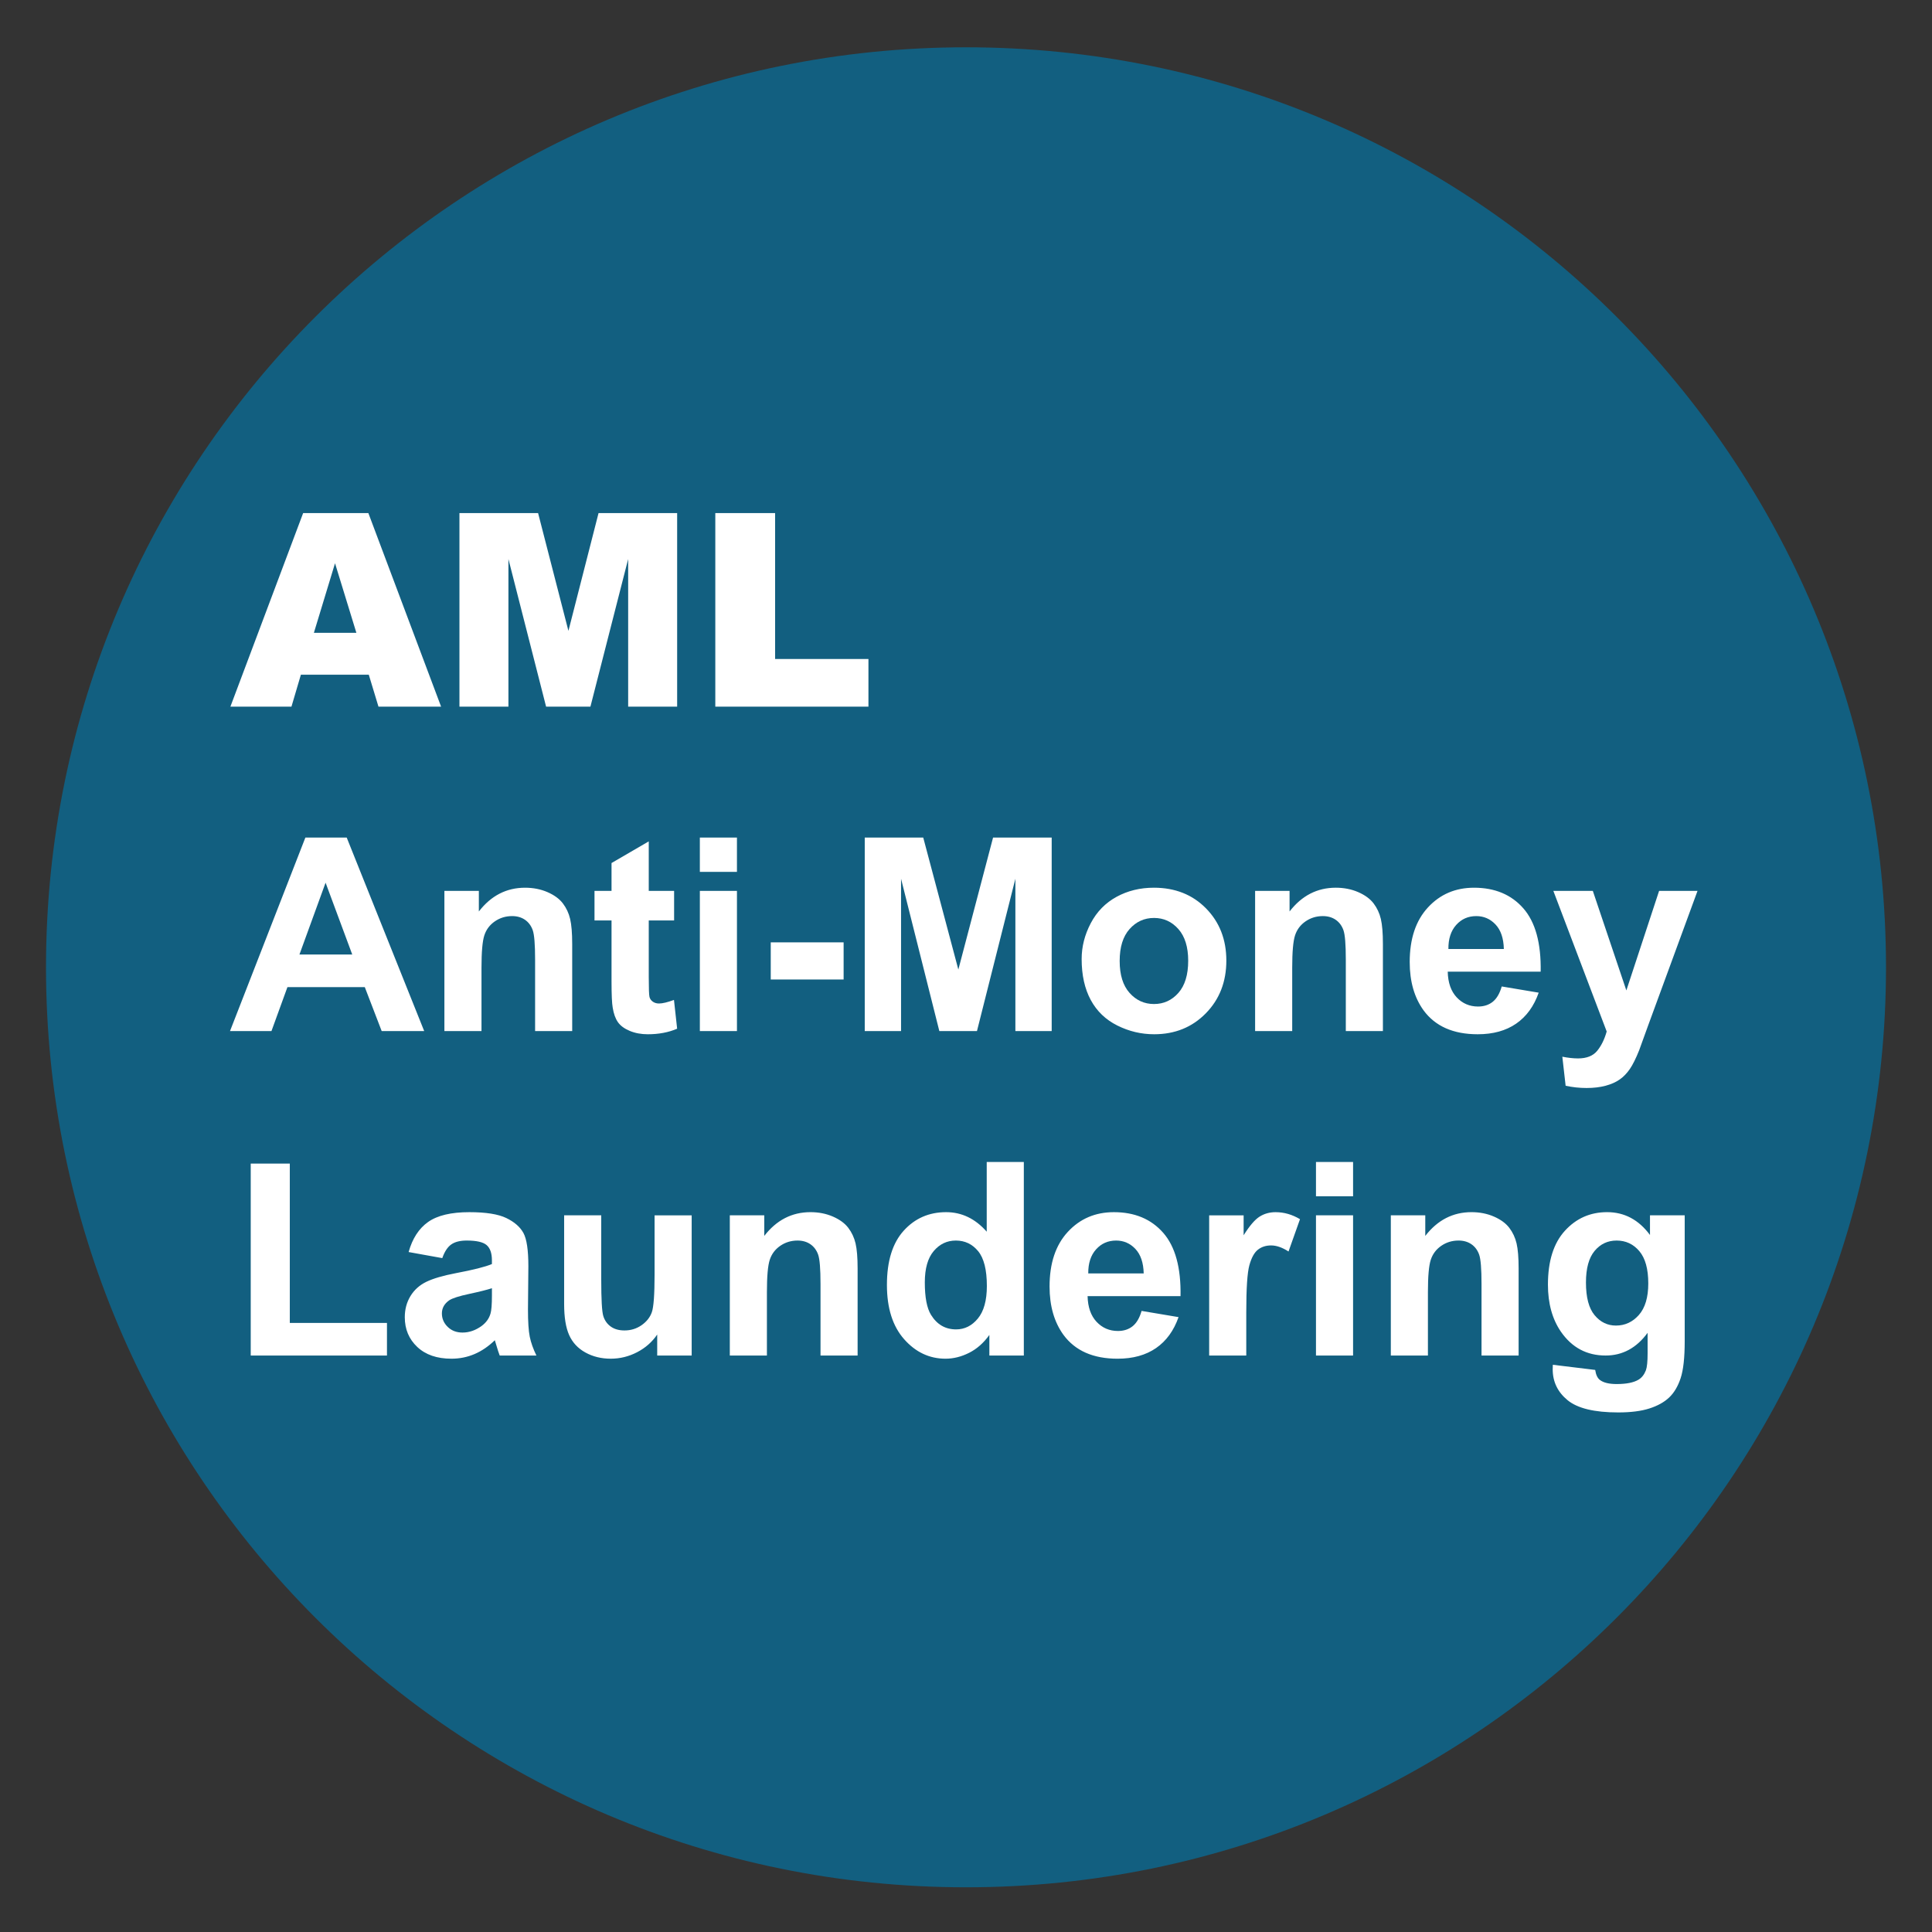 <?xml version="1.0" encoding="UTF-8"?><svg id="Layer_1" xmlns="http://www.w3.org/2000/svg" width="420" height="420" viewBox="0 0 420 420"><rect x="0" y="0" width="420" height="420" fill="#333333" stroke="none"/><defs><style>.cls-1{fill:#fff;}.cls-1,.cls-2{stroke-width:0px;}.cls-2{fill:#125f80;}</style></defs><circle class="cls-1" cx="210" cy="210.282" r="195"/><path class="cls-2" d="m320.924,199.152c-1.761,0-3.214.642-4.362,1.923-1.148,1.282-1.712,3.023-1.693,5.224h12.054c-.057-2.334-.66-4.108-1.808-5.324-1.148-1.215-2.544-1.823-4.19-1.823Z"/><polygon class="cls-2" points="72.831 122.449 68.235 137.574 77.475 137.574 72.831 122.449"/><path class="cls-2" d="m242.632,269.684c-1.761,0-3.214.642-4.362,1.923-1.148,1.282-1.712,3.023-1.693,5.224h12.054c-.057-2.334-.66-4.108-1.808-5.324-1.148-1.215-2.544-1.823-4.19-1.823Z"/><path class="cls-2" d="m207.791,269.684c-1.914,0-3.516.761-4.807,2.282s-1.938,3.793-1.938,6.816c0,3.253.449,5.606,1.349,7.06,1.301,2.105,3.118,3.157,5.453,3.157,1.856,0,3.434-.789,4.735-2.368s1.952-3.937,1.952-7.074c0-3.502-.631-6.022-1.894-7.562-1.263-1.54-2.88-2.311-4.85-2.311Z"/><polygon class="cls-2" points="70.778 191.891 65.096 207.503 76.576 207.503 70.778 191.891"/><path class="cls-2" d="m97.642,282.685c-1.053.746-1.579,1.693-1.579,2.841,0,1.129.42,2.105,1.263,2.927.842.823,1.913,1.234,3.214,1.234,1.454,0,2.841-.478,4.162-1.435.976-.727,1.617-1.617,1.923-2.669.21-.689.315-1.999.315-3.932v-1.607c-1.033.344-2.669.756-4.907,1.234-2.239.478-3.703.947-4.391,1.406Z"/><path class="cls-2" d="m210,10.282C99.543,10.282,10,99.825,10,210.282s89.543,200,200,200,200-89.543,200-200S320.457,10.282,210,10.282Zm136.266,183.389l7.29,21.64,7.118-21.64h8.352l-10.762,29.331-1.923,5.31c-.708,1.779-1.383,3.138-2.023,4.075-.641.937-1.377,1.698-2.21,2.282-.832.584-1.856,1.038-3.071,1.363-1.215.325-2.588.488-4.118.488-1.55,0-3.071-.163-4.564-.488l-.717-6.314c1.263.248,2.401.373,3.415.373,1.875,0,3.262-.55,4.162-1.65.899-1.101,1.588-2.502,2.066-4.205l-11.595-30.565h8.581Zm-190.766-82.127h13.001v31.713h20.291v10.36h-33.291v-42.074Zm27.895,93.32v8.065h-15.842v-8.065h15.842Zm-31.254-22.788h8.065v7.462h-8.065v-7.462Zm-52.262-70.532h17.098l6.594,25.6,6.546-25.6h17.088v42.074h-10.648v-32.086l-8.204,32.086h-9.638l-8.189-32.086v32.086h-10.648v-42.074Zm29.36,88.556v-6.429h3.702v-6.056l8.093-4.707v10.762h5.511v6.429h-5.511v12.284c0,2.487.053,3.937.158,4.348.105.412.344.751.717,1.019s.827.402,1.363.402c.746,0,1.827-.258,3.243-.775l.689,6.256c-1.875.804-3.999,1.206-6.371,1.206-1.454,0-2.765-.244-3.932-.732s-2.023-1.119-2.568-1.894-.923-1.823-1.134-3.143c-.172-.938-.258-2.832-.258-5.683v-13.288h-3.702Zm-32.631-6.429h7.49v4.477c2.659-3.444,6.008-5.166,10.045-5.166,1.779,0,3.406.321,4.879.961,1.473.642,2.587,1.46,3.344,2.454.755.995,1.282,2.123,1.579,3.386.296,1.263.445,3.071.445,5.424v18.942h-8.065v-15.555c0-3.291-.172-5.419-.517-6.386-.344-.966-.904-1.717-1.679-2.253-.775-.535-1.708-.804-2.798-.804-1.397,0-2.65.383-3.76,1.148-1.11.766-1.87,1.78-2.281,3.042-.412,1.263-.617,3.597-.617,7.002v13.805h-8.065v-30.479Zm-30.709-82.127h14.181l15.81,42.074h-13.614l-2.105-6.945h-14.76l-2.051,6.945h-13.274l15.813-42.074Zm.488,70.532h8.983l16.847,42.074h-9.241l-3.674-9.557h-16.818l-3.473,9.557h-9.012l16.388-42.074Zm17.736,112.606h-29.618v-41.73h8.495v34.641h21.123v7.089Zm24.509,0c-.21-.536-.469-1.33-.775-2.382-.134-.478-.23-.794-.287-.947-1.377,1.339-2.851,2.344-4.419,3.013-1.569.67-3.243,1.005-5.022,1.005-3.138,0-5.611-.851-7.419-2.554s-2.712-3.856-2.712-6.457c0-1.722.411-3.257,1.234-4.606.822-1.349,1.976-2.382,3.458-3.1,1.482-.717,3.621-1.344,6.414-1.88,3.769-.708,6.381-1.368,7.835-1.98v-.804c0-1.55-.383-2.655-1.148-3.315s-2.209-.99-4.333-.99c-1.435,0-2.554.283-3.358.847-.804.565-1.454,1.555-1.952,2.971l-7.318-1.32c.823-2.946,2.239-5.127,4.248-6.543,2.009-1.415,4.994-2.124,8.955-2.124,3.597,0,6.275.426,8.036,1.277,1.76.852,2.999,1.933,3.717,3.243.717,1.31,1.076,3.716,1.076,7.218l-.086,9.414c0,2.679.129,4.654.388,5.926.258,1.273.741,2.636,1.449,4.09h-7.979Zm41.73,0h-7.491v-4.564c-1.11,1.627-2.568,2.909-4.377,3.846-1.808.937-3.717,1.406-5.726,1.406-2.048,0-3.884-.45-5.51-1.349-1.627-.899-2.803-2.162-3.53-3.788-.728-1.626-1.09-3.874-1.09-6.745v-19.286h8.065v14.005c0,4.286.148,6.912.445,7.878.296.966.837,1.732,1.622,2.296.784.565,1.779.847,2.985.847,1.377,0,2.611-.377,3.702-1.133,1.09-.756,1.836-1.693,2.238-2.812.402-1.12.603-3.86.603-8.223v-12.857h8.065v30.479Zm1.779-101.011h8.065v30.479h-8.065v-30.479Zm34.296,101.011h-8.065v-15.555c0-3.291-.172-5.419-.517-6.386-.344-.966-.904-1.717-1.679-2.253-.775-.535-1.708-.804-2.798-.804-1.397,0-2.65.383-3.76,1.148-1.11.766-1.87,1.78-2.281,3.042-.412,1.263-.617,3.597-.617,7.002v13.805h-8.065v-30.479h7.49v4.477c2.659-3.444,6.008-5.166,10.045-5.166,1.779,0,3.406.321,4.879.961,1.473.642,2.587,1.46,3.344,2.454.755.995,1.282,2.123,1.579,3.386.296,1.263.445,3.071.445,5.424v18.942Zm1.55-112.606h12.714l7.634,28.7,7.548-28.7h12.743v42.074h-7.893v-33.119l-8.352,33.119h-8.179l-8.323-33.119v33.119h-7.892v-42.074Zm34.583,112.606h-7.491v-4.477c-1.244,1.741-2.712,3.038-4.405,3.889s-3.401,1.277-5.123,1.277c-3.502,0-6.5-1.411-8.997-4.233-2.497-2.822-3.746-6.759-3.746-11.81,0-5.165,1.215-9.093,3.645-11.781,2.43-2.688,5.5-4.033,9.212-4.033,3.406,0,6.352,1.417,8.84,4.248v-15.153h8.065v42.074Zm15.813-7.332c1.244,1.33,2.793,1.995,4.649,1.995,1.263,0,2.325-.345,3.186-1.033.861-.689,1.511-1.798,1.952-3.33l8.036,1.349c-1.033,2.947-2.665,5.19-4.893,6.73-2.229,1.54-5.018,2.311-8.366,2.311-5.3,0-9.223-1.731-11.767-5.195-2.009-2.774-3.014-6.275-3.014-10.504,0-5.051,1.32-9.007,3.961-11.867,2.64-2.86,5.979-4.291,10.016-4.291,4.535,0,8.112,1.498,10.733,4.492,2.621,2.995,3.874,7.582,3.76,13.761h-20.205c.058,2.392.708,4.253,1.952,5.582Zm12.513-62.511c-2.793,0-5.458-.631-7.993-1.895-2.536-1.263-4.463-3.114-5.783-5.553-1.32-2.439-1.98-5.41-1.98-8.911,0-2.679.66-5.271,1.98-7.778,1.32-2.506,3.19-4.419,5.611-5.74s5.123-1.98,8.108-1.98c4.61,0,8.39,1.498,11.336,4.492,2.946,2.995,4.42,6.778,4.42,11.351,0,4.611-1.488,8.433-4.463,11.466s-6.721,4.549-11.236,4.549Zm29.216,47.228c-1.359-.88-2.622-1.32-3.789-1.32-1.129,0-2.085.311-2.87.933-.785.622-1.402,1.747-1.852,3.373-.45,1.627-.674,5.032-.674,10.217v9.414h-8.065v-30.479h7.491v4.333c1.281-2.047,2.435-3.396,3.458-4.046s2.186-.976,3.487-.976c1.836,0,3.606.507,5.309,1.522l-2.497,7.031Zm14.034,22.615h-8.065v-30.479h8.065v30.479Zm0-34.612h-8.065v-7.462h8.065v7.462Zm6.486-35.92h-8.065v-15.555c0-3.291-.172-5.419-.517-6.386-.344-.966-.904-1.717-1.679-2.253-.775-.535-1.708-.804-2.798-.804-1.397,0-2.65.383-3.76,1.148-1.11.766-1.87,1.78-2.281,3.042-.412,1.263-.617,3.597-.617,7.002v13.805h-8.065v-30.479h7.49v4.477c2.659-3.444,6.008-5.166,10.045-5.166,1.779,0,3.406.321,4.879.961,1.473.642,2.587,1.46,3.344,2.454.755.995,1.282,2.123,1.579,3.386.296,1.263.445,3.071.445,5.424v18.942Zm29.503,70.532h-8.065v-15.555c0-3.291-.172-5.419-.517-6.386-.344-.966-.904-1.717-1.679-2.253-.775-.535-1.708-.804-2.798-.804-1.397,0-2.65.383-3.76,1.148-1.11.766-1.87,1.78-2.281,3.042-.412,1.263-.617,3.597-.617,7.002v13.805h-8.065v-30.479h7.49v4.477c2.659-3.444,6.008-5.166,10.045-5.166,1.779,0,3.406.321,4.879.961,1.473.642,2.587,1.46,3.344,2.454.755.995,1.282,2.123,1.579,3.386.296,1.263.445,3.071.445,5.424v18.942Zm-13.46-77.865c1.244,1.33,2.793,1.995,4.649,1.995,1.263,0,2.325-.345,3.186-1.033.861-.689,1.511-1.798,1.952-3.33l8.036,1.349c-1.033,2.947-2.665,5.19-4.893,6.73-2.229,1.54-5.018,2.311-8.366,2.311-5.3,0-9.223-1.731-11.767-5.195-2.009-2.774-3.014-6.275-3.014-10.504,0-5.051,1.32-9.007,3.961-11.867,2.64-2.86,5.979-4.291,10.016-4.291,4.535,0,8.112,1.498,10.733,4.492,2.621,2.995,3.874,7.582,3.76,13.761h-20.205c.058,2.392.708,4.253,1.952,5.582Zm49.565,74.736c0,3.597-.297,6.285-.89,8.065-.593,1.779-1.426,3.176-2.497,4.19-1.072,1.014-2.502,1.808-4.29,2.382-1.789.574-4.051.861-6.787.861-5.166,0-8.83-.885-10.992-2.655-2.162-1.77-3.243-4.014-3.243-6.73,0-.268.01-.593.029-.976l9.212,1.12c.153,1.071.507,1.808,1.062,2.209.765.574,1.97.861,3.616.861,2.104,0,3.683-.316,4.735-.947.708-.421,1.244-1.101,1.607-2.038.248-.67.373-1.904.373-3.702v-4.449c-2.411,3.291-5.453,4.936-9.127,4.936-4.095,0-7.338-1.731-9.729-5.195-1.875-2.736-2.812-6.142-2.812-10.217,0-5.108,1.23-9.012,3.688-11.71s5.515-4.047,9.169-4.047c3.769,0,6.878,1.655,9.328,4.965v-4.276h7.548v27.351Z"/><path class="cls-2" d="m250.869,199.554c-2.105,0-3.874.804-5.309,2.411-1.435,1.607-2.153,3.922-2.153,6.945s.718,5.338,2.153,6.945c1.435,1.607,3.204,2.411,5.309,2.411s3.87-.804,5.295-2.411c1.425-1.607,2.138-3.941,2.138-7.002,0-2.985-.713-5.281-2.138-6.888-1.426-1.607-3.191-2.411-5.295-2.411Z"/><path class="cls-2" d="m351.432,269.684c-1.933,0-3.525.751-4.778,2.253-1.253,1.502-1.88,3.793-1.88,6.873,0,3.234.626,5.602,1.88,7.104,1.253,1.502,2.798,2.253,4.635,2.253,1.971,0,3.635-.77,4.994-2.311,1.358-1.54,2.038-3.821,2.038-6.845,0-3.157-.651-5.5-1.952-7.031-1.301-1.531-2.947-2.296-4.936-2.296Z"/></svg>